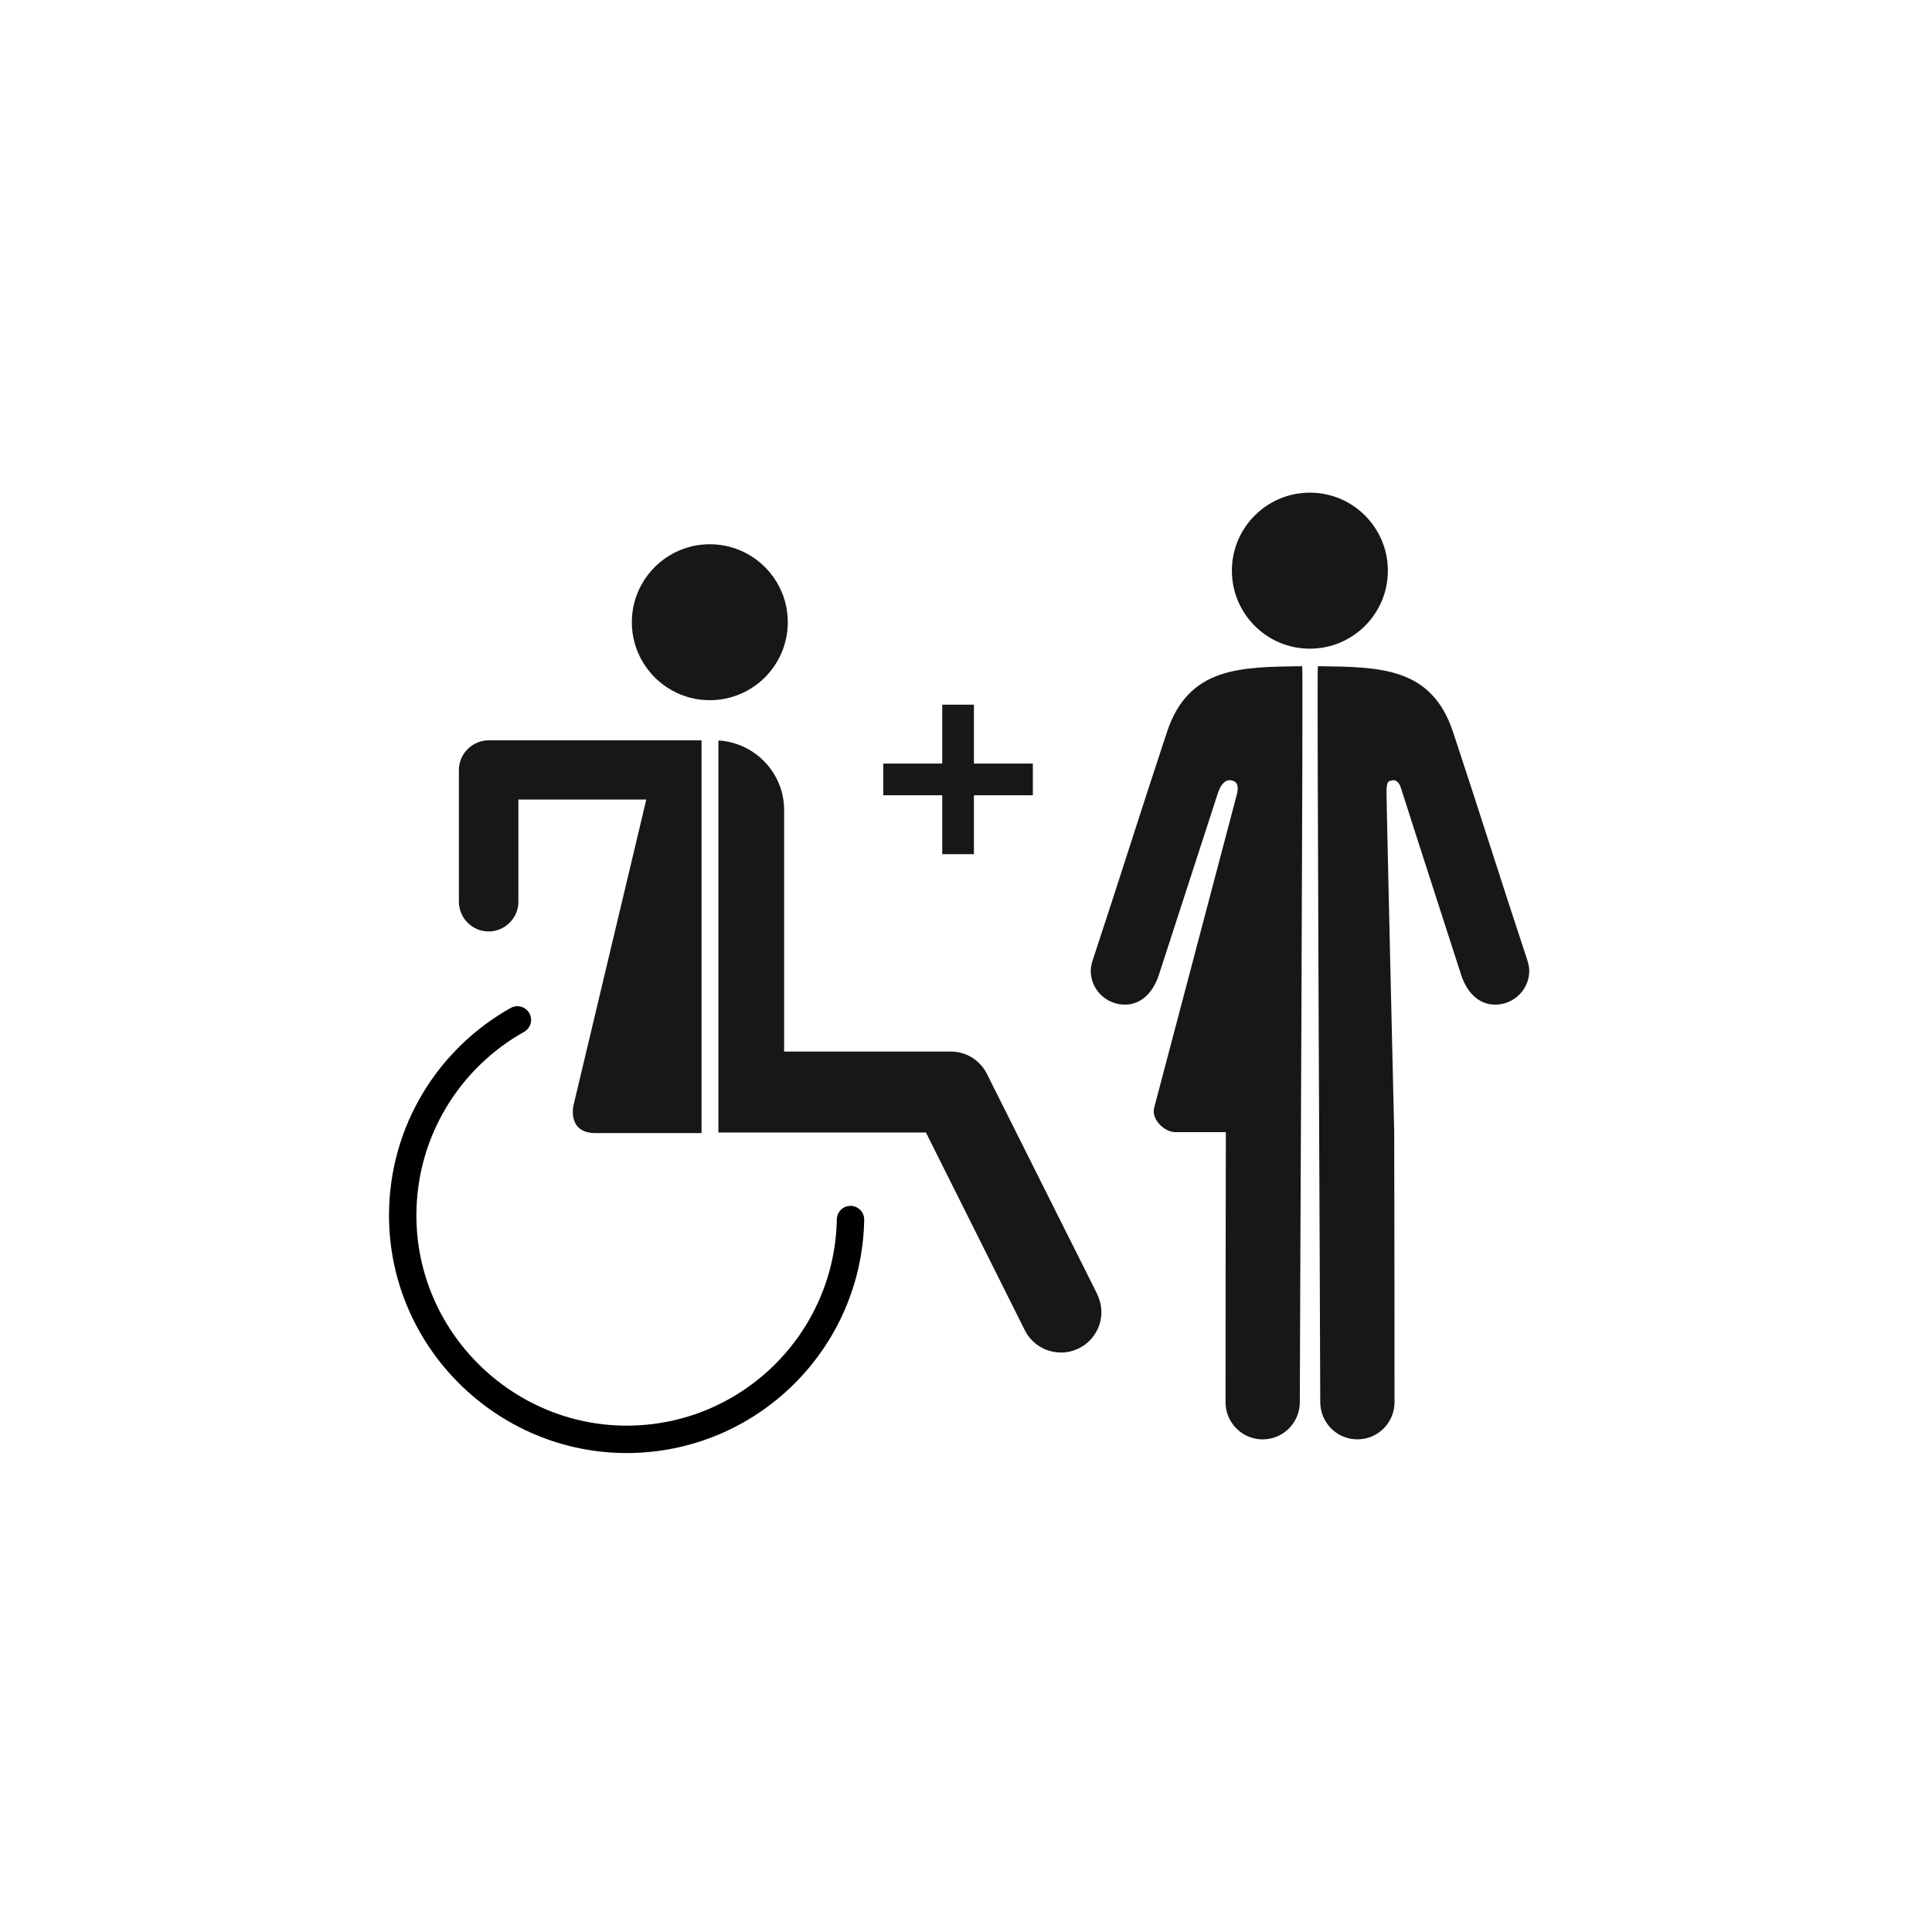 <?xml version="1.0" encoding="UTF-8"?>
<svg id="Ebene_2" data-name="Ebene 2" xmlns="http://www.w3.org/2000/svg" viewBox="0 0 500 500">
  <defs>
    <style>
      .cls-1 {
        fill: none;
        stroke: #000;
        stroke-linecap: round;
        stroke-linejoin: round;
        stroke-width: 7.09px;
      }

      .cls-2 {
        fill: #181716;
      }
    </style>
  </defs>
  <polygon class="cls-2" points="267.3 197.61 267.3 205.81 252.05 205.81 252.05 221.06 243.85 221.06 243.85 205.81 228.6 205.81 228.6 197.61 243.85 197.61 243.85 182.37 252.05 182.37 252.05 197.61 267.3 197.61"/>
  <g>
    <path class="cls-2" d="M274.57,350.04c1.61,0,3.16-.37,4.62-1.08,2.51-1.24,4.39-3.38,5.3-6.03.9-2.65.72-5.49-.68-8.32l-28.42-56.73c-1.79-3.54-5.36-5.74-9.32-5.74h-43.14s0-62.5,0-62.5c0-9.6-7.54-17.45-17.01-18.01v101.46c.06,0,.1,0,.15,0h53.56l25.54,51.07c1.77,3.61,5.38,5.86,9.41,5.86M181.56,191.6h-55.12c-4.22.03-7.66,3.46-7.68,7.66v34.09c0,4.24,3.46,7.71,7.69,7.71s7.71-3.45,7.71-7.68v-26.46h33.1l-18.84,79.14s-1.71,7.18,5.68,7.18h27.46v-101.64Z"/>
    <path class="cls-2" d="M183.7,181.21c-11.13,0-20.18-9.05-20.18-20.18s9.05-20.18,20.18-20.18c11.13,0,20.18,9.04,20.18,20.18s-9.05,20.18-20.18,20.18"/>
    <path class="cls-1" d="M220.11,315.62c-.57,31.51-26.29,56.88-57.94,56.88s-57.95-25.94-57.95-57.95c0-21.74,11.97-40.68,29.68-50.6"/>
  </g>
  <g>
    <path class="cls-2" d="M359.18,147.69c0,11.15-9.04,20.19-20.19,20.19s-20.18-9.04-20.18-20.19,9.04-20.19,20.18-20.19,20.19,9.04,20.19,20.19"/>
    <path class="cls-2" d="M336.99,172.41c-16.06.2-29.39.2-34.97,17.01-6.44,19.39-12.53,38.85-18.96,58.25-.37,1.12-.77,2.31-.77,3.57,0,4.86,3.98,8.76,8.84,8.76,4.48,0,7.42-3.51,8.77-7.65,5.07-15.62,15.06-46.38,15.21-46.85.19-.55,1.38-4.75,4.34-3.27,1.32.66.76,2.94.67,3.27l-21.43,81.21c-.76,2.89,2.54,6.29,5.53,6.29h13.03c-.05,18.08-.08,52.19-.08,69.9,0,5.29,4.29,9.61,9.61,9.61s9.58-4.3,9.61-9.61c0-17.06.92-190.48.62-190.48"/>
    <path class="cls-2" d="M341.07,172.41c16.06.2,29.39.2,34.97,17.01,6.44,19.39,12.53,38.85,18.96,58.25.37,1.12.77,2.31.77,3.57,0,4.86-3.98,8.76-8.84,8.76-4.48,0-7.42-3.51-8.77-7.65-5.07-15.62-15.35-47.58-15.53-48.19-.33-1.14-.99-2.51-2.47-2.19-.23.05-.47.14-.74.27-.43.21-.58,1.34-.59,2.77-.02,3,1.99,87.98,1.99,87.98.05,18.08.08,52.19.08,69.9,0,5.29-4.29,9.61-9.61,9.61s-9.58-4.3-9.61-9.61c0-17.06-.92-190.48-.62-190.48"/>
  </g>
</svg>
